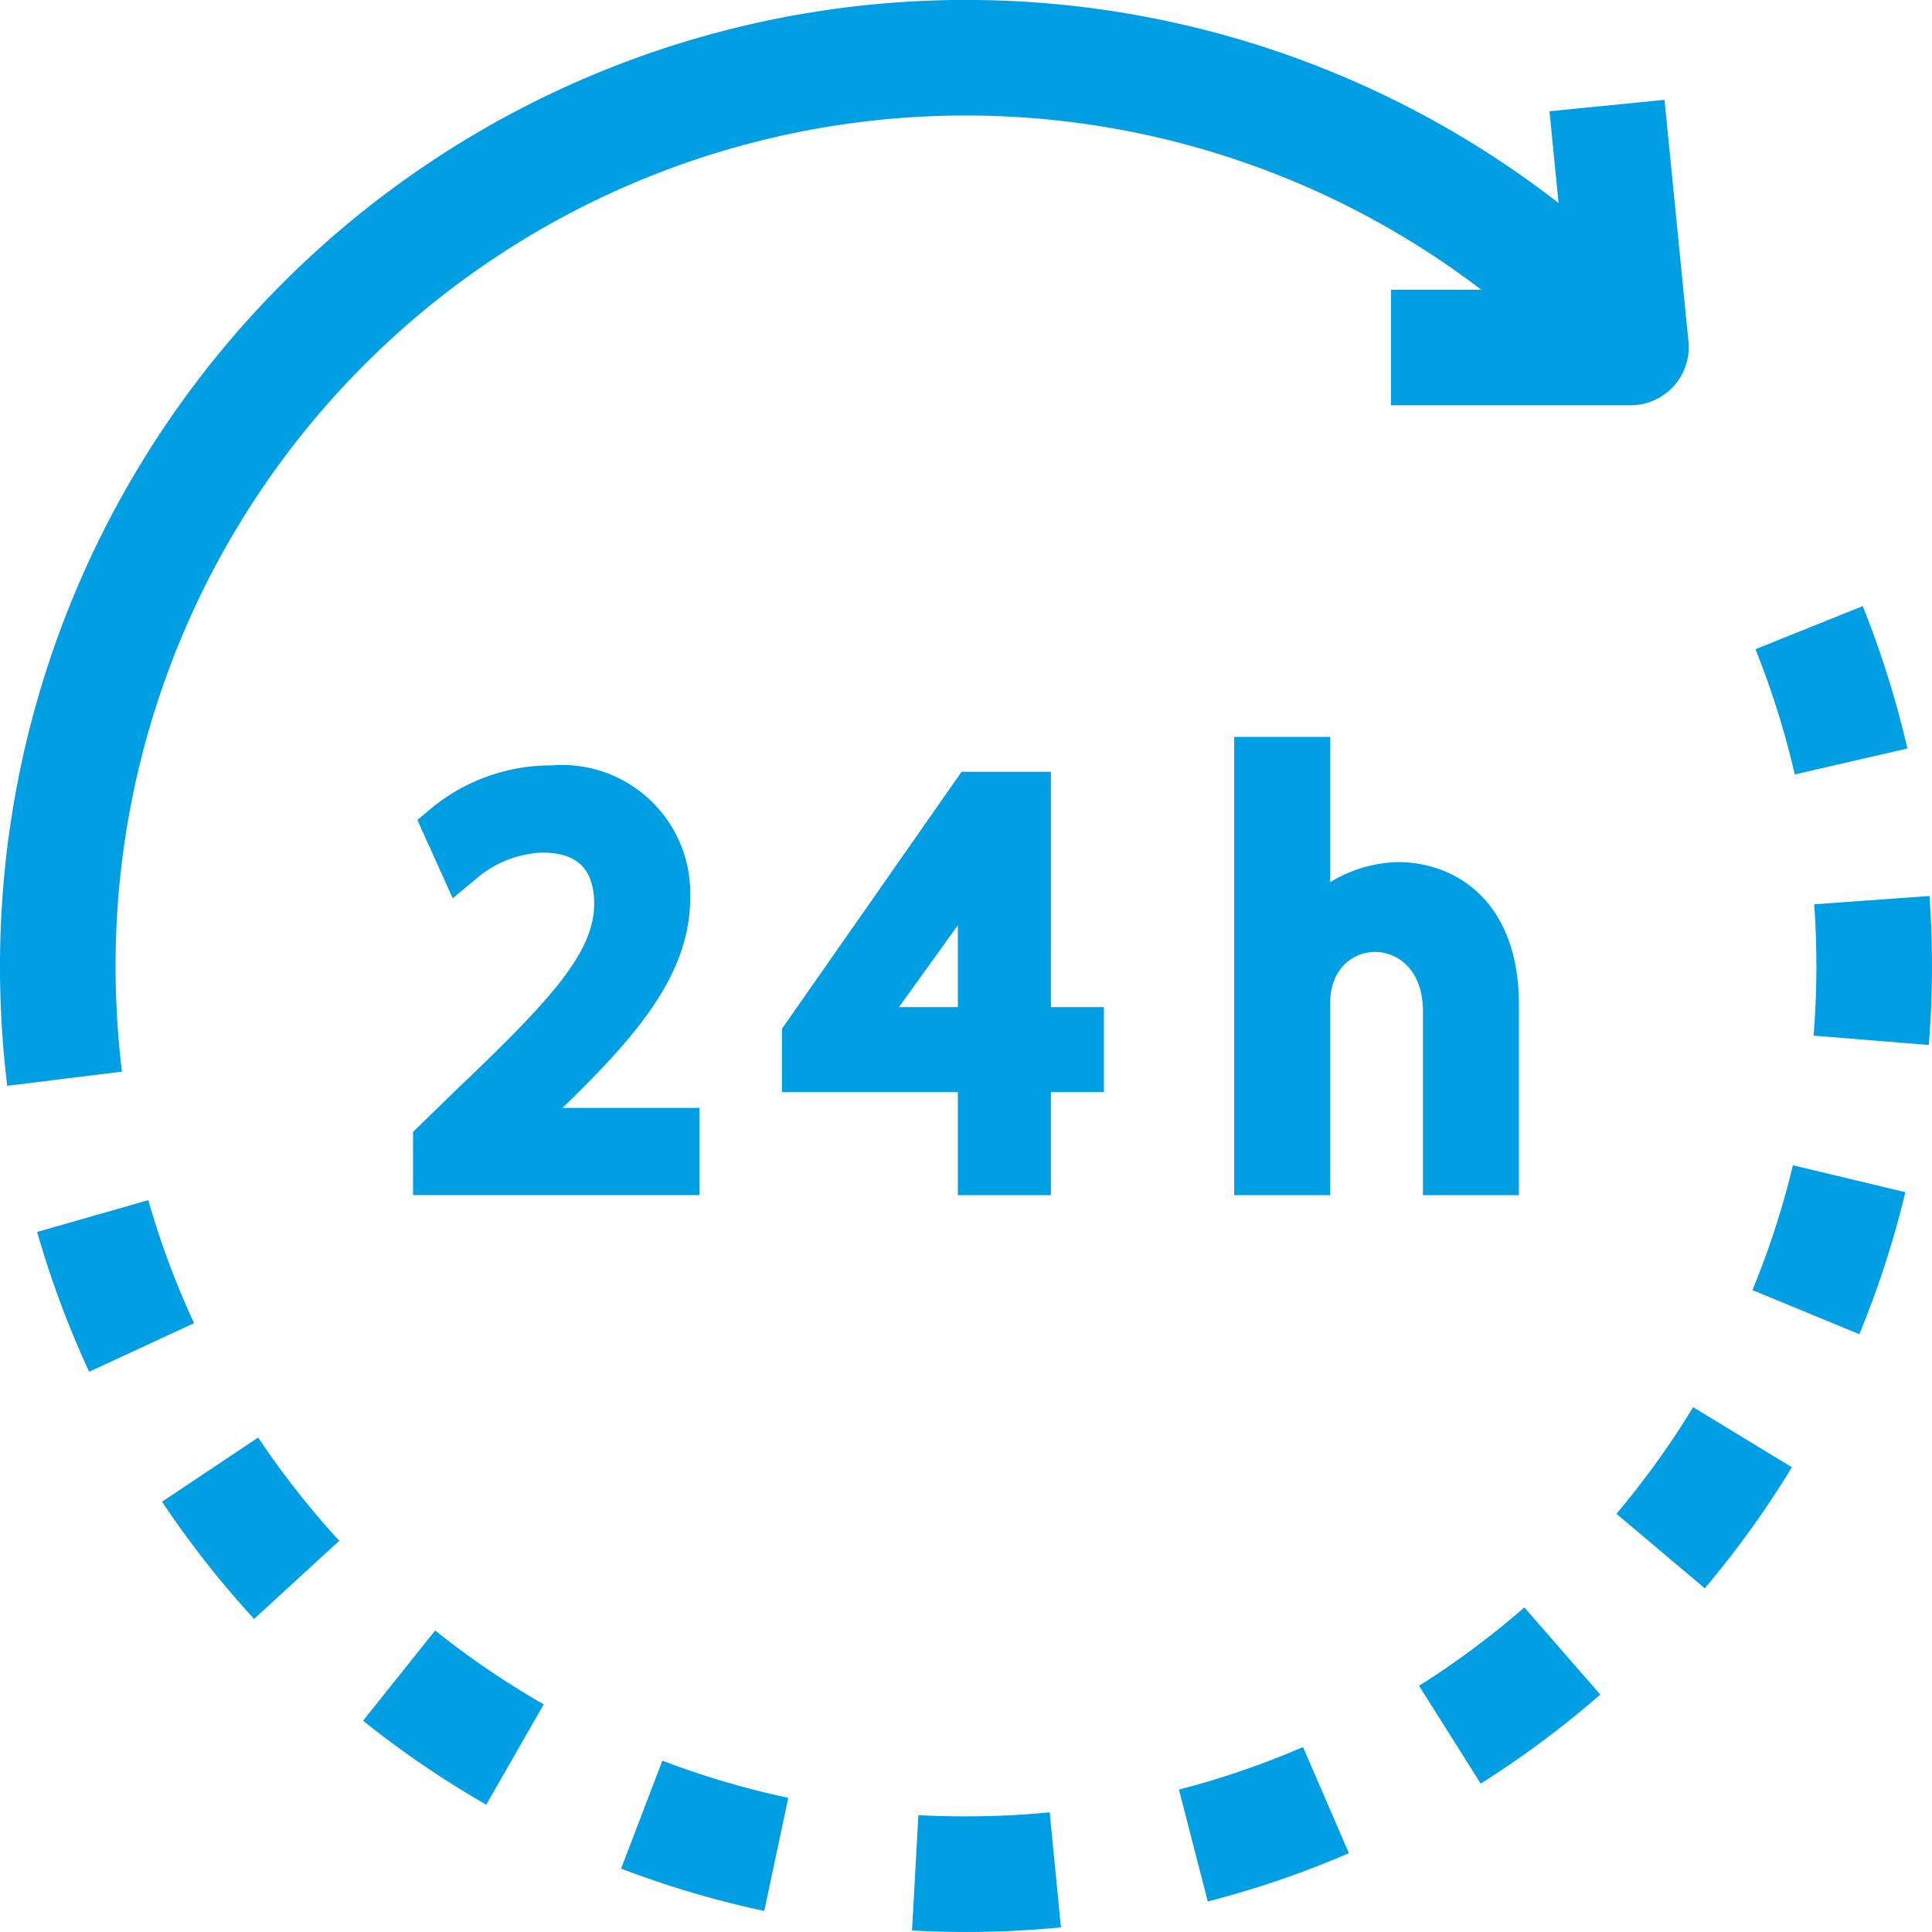<svg id="Groupe_1894" data-name="Groupe 1894" xmlns="http://www.w3.org/2000/svg" width="80" height="80" viewBox="0 0 80 80">
  <g id="Groupe_1892" data-name="Groupe 1892" transform="translate(0)">
    <path id="Tracé_423" data-name="Tracé 423" d="M96.2,435.827a40.183,40.183,0,0,0,5.1,3.475l2.38-4.152a35.408,35.408,0,0,1-4.495-3.06Z" transform="translate(-81.166 -364.575)" fill="#009fe3"/>
    <path id="Tracé_424" data-name="Tracé 424" d="M164.593,471.054a39.831,39.831,0,0,0,5.928,1.752l.995-4.682a35.043,35.043,0,0,1-5.213-1.54Z" transform="translate(-138.875 -393.679)" fill="#009fe3"/>
    <path id="Tracé_425" data-name="Tracé 425" d="M14.431,318.06l-4.6,1.315a39.867,39.867,0,0,0,2.154,5.789l4.343-2.012a35.068,35.068,0,0,1-1.894-5.092Z" transform="translate(-8.293 -268.363)" fill="#009fe3"/>
    <path id="Tracé_426" data-name="Tracé 426" d="M241.958,480.405l-.264,4.779c.74.041,1.492.061,2.235.061,1.311,0,2.634-.064,3.931-.191l-.465-4.764A36,36,0,0,1,241.958,480.405Z" transform="translate(-203.929 -405.246)" fill="#009fe3"/>
    <path id="Tracé_427" data-name="Tracé 427" d="M471.51,166.53a39.845,39.845,0,0,0-1.85-5.895l-4.441,1.784a35.045,35.045,0,0,1,1.627,5.184Z" transform="translate(-392.529 -135.536)" fill="#009fe3"/>
    <path id="Tracé_428" data-name="Tracé 428" d="M42.945,383.621a40.285,40.285,0,0,0,3.811,4.854l3.526-3.236a35.509,35.509,0,0,1-3.357-4.276Z" transform="translate(-36.235 -321.438)" fill="#009fe3"/>
    <path id="Tracé_429" data-name="Tracé 429" d="M464.426,313.97l4.424,1.825a39.841,39.841,0,0,0,1.906-5.88L466.1,308.8a35.033,35.033,0,0,1-1.676,5.171Z" transform="translate(-391.859 -260.549)" fill="#009fe3"/>
    <path id="Tracé_430" data-name="Tracé 430" d="M428.381,377.345l3.659,3.085a40.235,40.235,0,0,0,3.605-5.013l-4.089-2.487a35.48,35.48,0,0,1-3.175,4.414Z" transform="translate(-361.447 -314.661)" fill="#009fe3"/>
    <path id="Tracé_431" data-name="Tracé 431" d="M485.423,237.444l-4.774.343a35.862,35.862,0,0,1-.025,5.44l4.771.386A40.673,40.673,0,0,0,485.423,237.444Z" transform="translate(-405.527 -200.343)" fill="#009fe3"/>
    <path id="Tracé_432" data-name="Tracé 432" d="M376.065,429.236l2.554,4.048a40.271,40.271,0,0,0,4.951-3.685l-3.144-3.609a35.441,35.441,0,0,1-4.36,3.245Z" transform="translate(-317.305 -359.43)" fill="#009fe3"/>
    <path id="Tracé_433" data-name="Tracé 433" d="M312.432,464.739l1.195,4.635a39.851,39.851,0,0,0,5.843-2l-1.9-4.394a35.069,35.069,0,0,1-5.139,1.761Z" transform="translate(-263.615 -390.638)" fill="#009fe3"/>
    <path id="Tracé_434" data-name="Tracé 434" d="M57.6,16.781h9.936a2.408,2.408,0,0,0,2.381-2.629L68.924,4.135l-4.763.472.376,3.8A40,40,0,0,0,0,40a40.525,40.525,0,0,0,.3,4.961l4.75-.588A35.762,35.762,0,0,1,4.786,40,35.2,35.2,0,0,1,61.334,11.995H57.6Z" transform="translate(0)" fill="#009fe3"/>
  </g>
  <g id="Groupe_1893" data-name="Groupe 1893" transform="translate(17.103 30.512)">
    <path id="Tracé_435" data-name="Tracé 435" d="M120.937,208.321a5.309,5.309,0,0,0-5.726-5.484,7.806,7.806,0,0,0-5.035,1.81l-.535.451,1.465,3.242.935-.779a4.484,4.484,0,0,1,2.736-1.112c.938,0,2.185.222,2.185,2.129-.02,1.962-1.652,3.829-5.556,7.545l-1.945,1.889v2.619h11.862V217.02H115.65c3.024-2.939,5.287-5.5,5.287-8.7Z" transform="translate(-109.461 -201.656)" fill="#009fe3"/>
    <path id="Tracé_436" data-name="Tracé 436" d="M218.368,204.534h-3.7l-7.439,10.645v2.615h7.284v4.27h3.854v-4.27h2.195v-3.515h-2.195Zm-6.294,9.745,2.44-3.391v3.391Z" transform="translate(-191.954 -203.088)" fill="#009fe3"/>
    <path id="Tracé_437" data-name="Tracé 437" d="M333.876,200.464a5.622,5.622,0,0,0-2.813.832v-6.017h-3.975v18.976h3.975v-7.968c0-2.822,3.84-2.895,3.84.338v7.63h3.975v-7.872C338.878,202.013,336.184,200.464,333.876,200.464Z" transform="translate(-293.085 -195.278)" fill="#009fe3"/>
  </g>
</svg>
